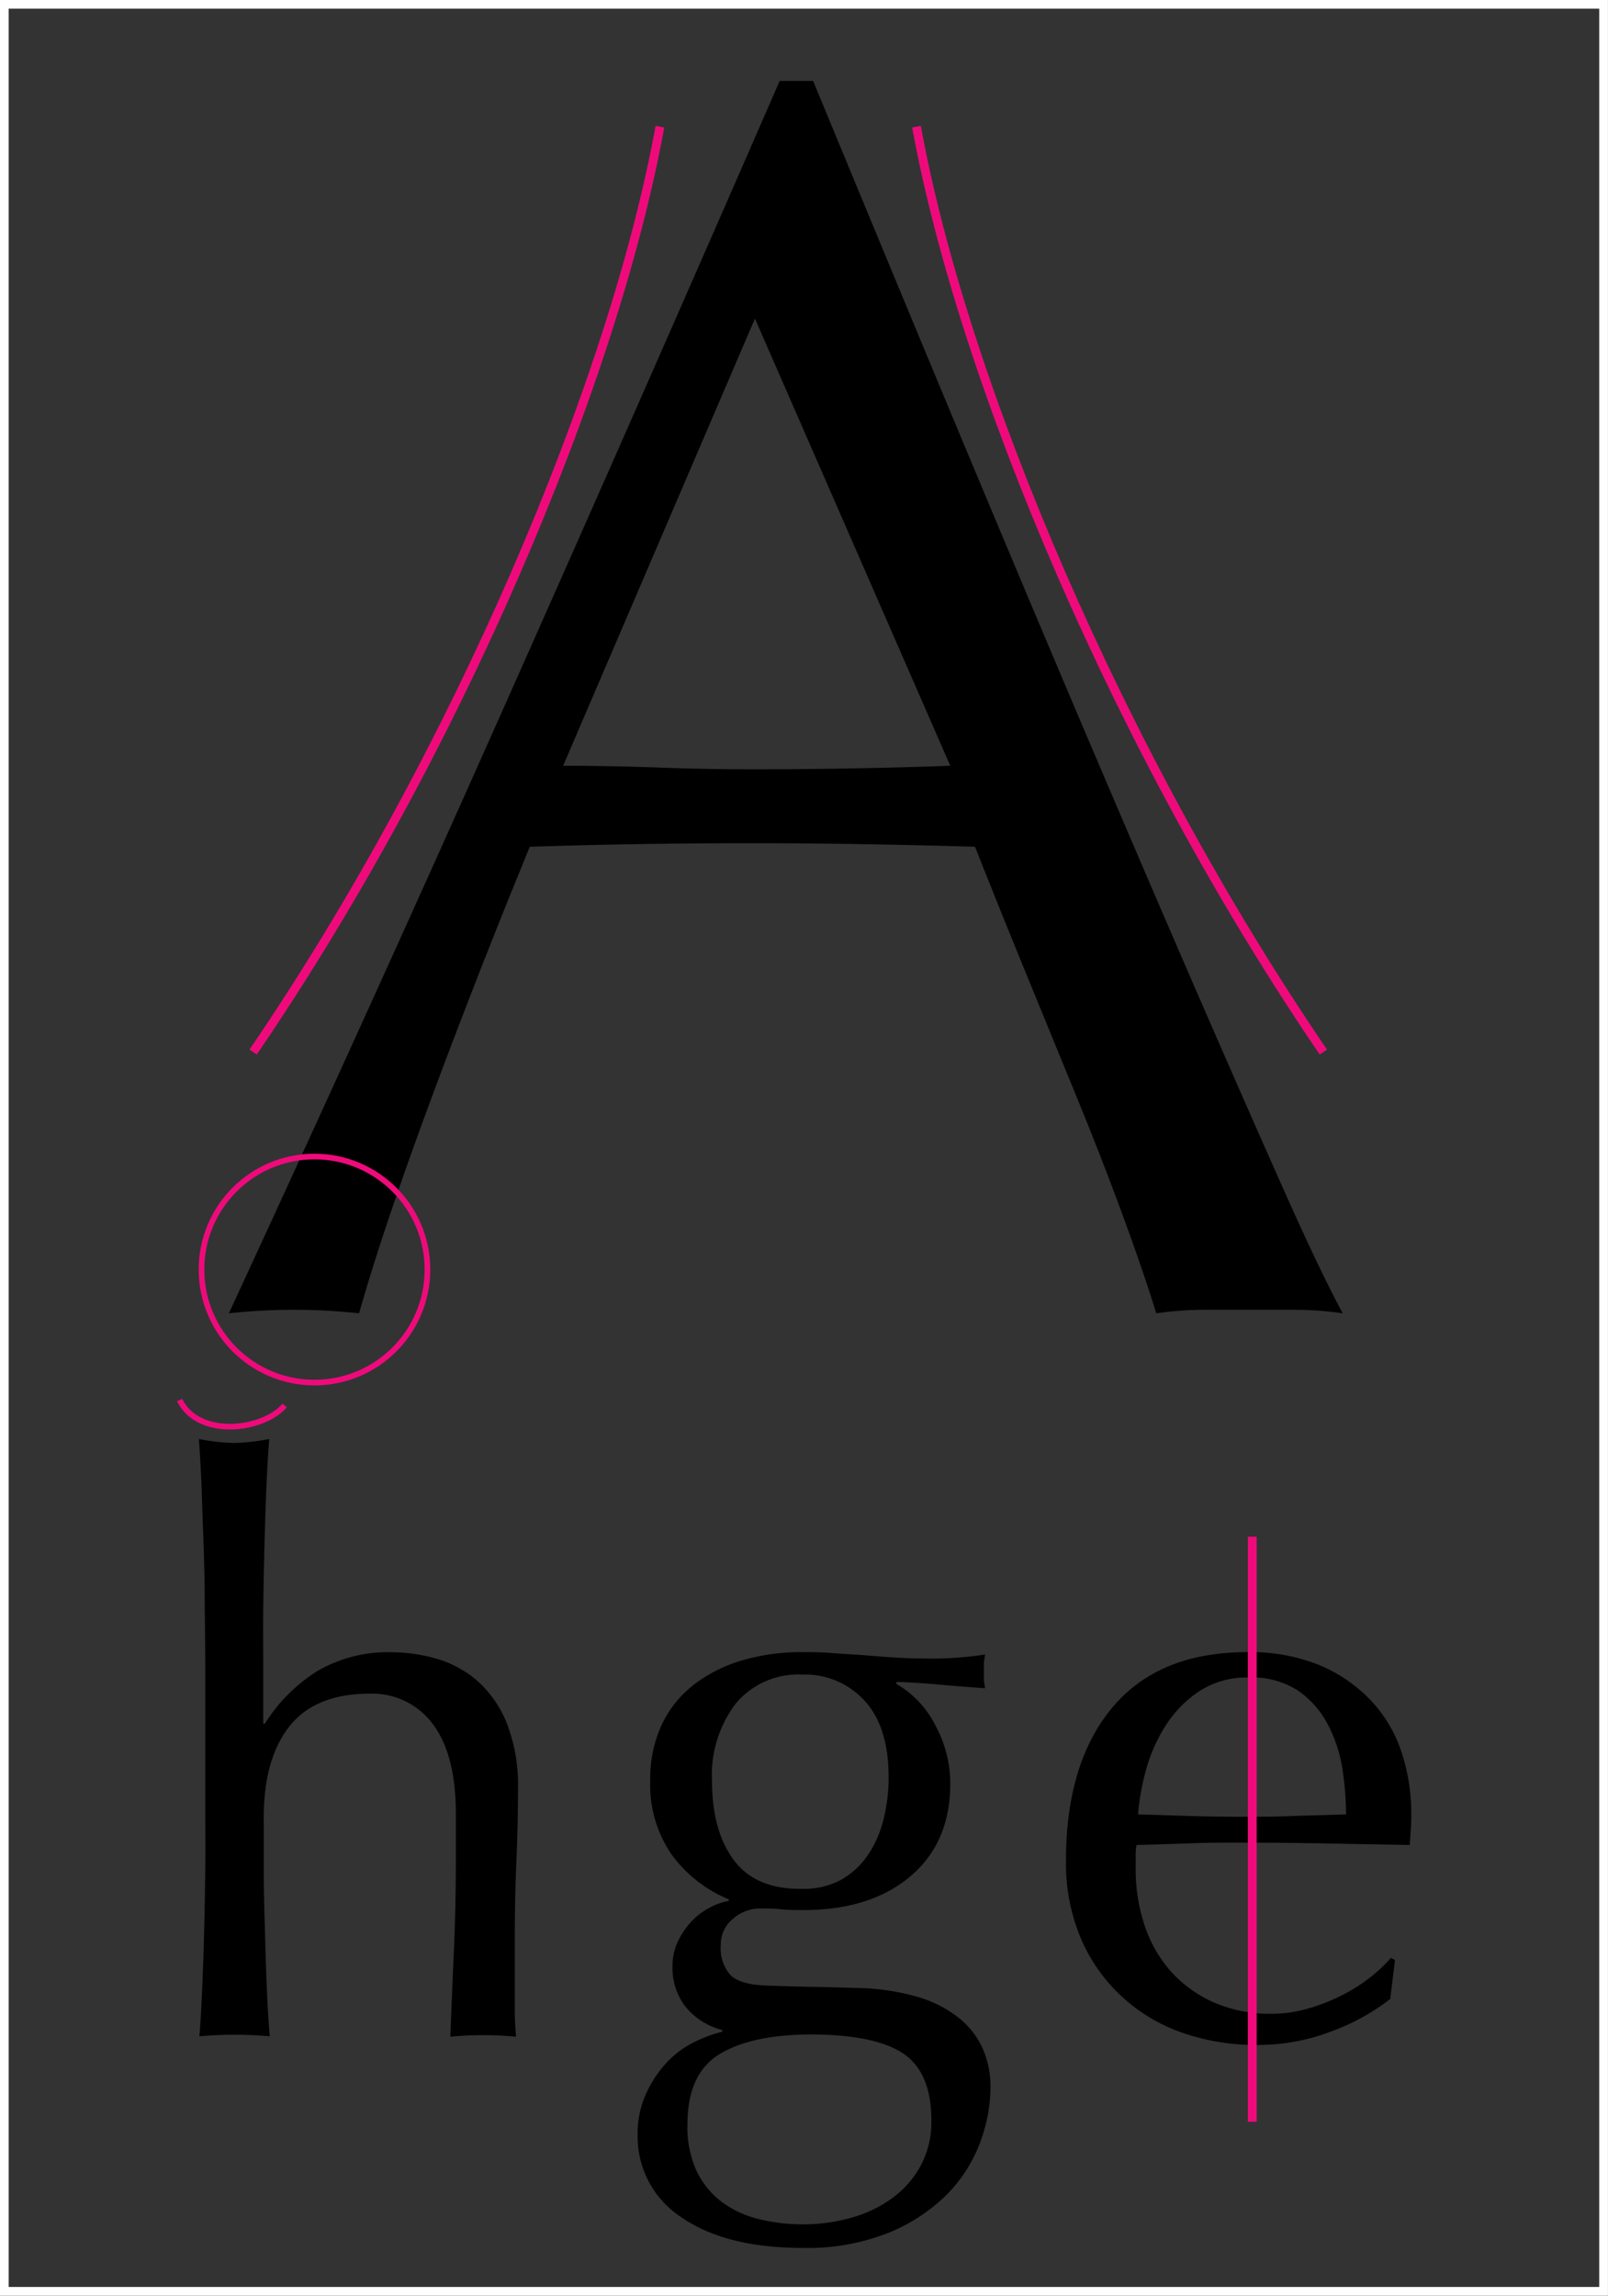 <svg id="Laag_1" data-name="Laag 1" xmlns="http://www.w3.org/2000/svg" viewBox="0 0 182.75 260.79">
  <rect x="0" y="0" width="182.75" height="260.79" fill="#333333" stroke="none"/>
  <defs>
    <style>
      .cls-1, .cls-2, .cls-3 {
        fill: none;
        stroke-miterlimit: 10;
      }

      .cls-1 {
        stroke: #fff;
        stroke-width: 0.99px;
      }

      .cls-2, .cls-3 {
        stroke: #ef0a7c;
      }

      .cls-2 {
        stroke-width: 0.64px;
      }
    </style>
  </defs>
  <rect class="cls-1" x="0.49" y="0.49" width="181.76" height="259.8"/>
  <path d="M196.89,342.08a38.68,38.68,0,0,0-5.3-.4H181a38.45,38.45,0,0,0-5.3.4q-1.41-4.59-3.8-11.1t-5.3-13.6q-2.91-7.1-5.9-14.4t-5.6-13.9q-6.41-.19-13-.3t-13.2-.1q-6.21,0-12.2.1t-12.2.3q-6.4,15.6-11.6,29.7t-7.8,23.3a68.65,68.65,0,0,0-14.8,0q16.2-35,31.6-69.6t31-70.4h3.8q4.8,11.61,10.4,25.1t11.4,27.3q5.79,13.8,11.6,27.4t10.9,25.3q5.1,11.7,9.2,20.9T196.89,342.08Zm-88.6-62.2q5.19,0,10.8.2c3.73.14,7.33.2,10.8.2q5.6,0,11.2-.1t11.2-.3l-22.2-50.8Z" transform="translate(-44.29 -192.89)"/>
  <g>
    <path d="M67.56,375.62q0-3.6-.13-7.11t-.23-6.7c-.09-2.13-.19-3.95-.31-5.45a24.22,24.22,0,0,0,4,.45,24.22,24.22,0,0,0,4-.45c-.12,1.5-.23,3.3-.32,5.4s-.16,4.31-.22,6.62-.11,4.63-.14,7,0,4.5,0,6.48v6.84h.18a18.78,18.78,0,0,1,6-6,15.92,15.92,0,0,1,8.37-2.12,18.71,18.71,0,0,1,5.08.72,12.22,12.22,0,0,1,4.64,2.48,12.75,12.75,0,0,1,3.37,4.77,19.47,19.47,0,0,1,1.31,7.69q0,3.87-.18,8t-.18,8.68v5.85c0,1,0,1.91,0,2.84s.08,1.81.14,2.65q-1.8-.18-3.78-.18t-3.69.18q.18-4.68.4-9.63t.23-10.17v-5.49q0-6.75-2.61-10.21a8.52,8.52,0,0,0-7.2-3.47q-6.3,0-9.23,3.87T74.27,400c0,1.68,0,3.63,0,5.85s.08,4.46.14,6.71.13,4.42.22,6.52.2,3.81.32,5.13q-2.07-.18-4-.18t-4,.18c.12-1.38.22-3.12.31-5.22s.17-4.32.23-6.66.1-4.71.13-7.11,0-4.62,0-6.66V382.28Q67.61,379.22,67.56,375.62Z" transform="translate(-44.29 -192.89)"/>
    <path d="M118.19,395.24a14.62,14.62,0,0,1,1.35-6.52,12.54,12.54,0,0,1,3.73-4.55,16.76,16.76,0,0,1,5.49-2.7,23.69,23.69,0,0,1,6.62-.9c1.14,0,2.23,0,3.28.09s2.39.15,4,.27q2.07.18,3.69.27t2.61.09a41.5,41.5,0,0,0,7.29-.45,9,9,0,0,0-.14,1c0,.33,0,.64,0,.94s0,.62,0,.95a8.83,8.83,0,0,0,.14.94c-1.74-.12-3.44-.25-5.09-.4s-3.28-.26-4.9-.32l-.18.18a11.27,11.27,0,0,1,4.5,4.73,13.83,13.83,0,0,1,1.71,6.61q0,6.75-4.55,10.58t-12.19,3.82c-.84,0-1.67,0-2.48-.09s-1.63-.09-2.47-.09a4.62,4.62,0,0,0-3,1.17,3.7,3.7,0,0,0-1.39,3,4.56,4.56,0,0,0,1.12,3.42c.75.72,2.15,1.11,4.19,1.17,1.68.06,3.33.11,5,.14s3.27.07,4.95.13a26.14,26.14,0,0,1,7.06,1,13.7,13.7,0,0,1,4.77,2.43,9.38,9.38,0,0,1,2.7,3.51,10.78,10.78,0,0,1,.86,4.32,18.12,18.12,0,0,1-1.22,6.39,16.62,16.62,0,0,1-3.78,5.85,20.06,20.06,0,0,1-6.61,4.32,24.93,24.93,0,0,1-9.72,1.71q-8.73,0-13.77-3.46a10.93,10.93,0,0,1-5-9.5,10.78,10.78,0,0,1,.85-4.32,13.14,13.14,0,0,1,2.21-3.51,10.73,10.73,0,0,1,3.06-2.43,15.69,15.69,0,0,1,3.51-1.35v-.18a7.88,7.88,0,0,1-4.23-2.7,7.21,7.21,0,0,1-1.44-4.5,6.54,6.54,0,0,1,.58-2.79,8.9,8.9,0,0,1,1.49-2.25,7.73,7.73,0,0,1,2.07-1.62,7.31,7.31,0,0,1,2.25-.81v-.18a15.14,15.14,0,0,1-6.48-5.08A13.86,13.86,0,0,1,118.19,395.24Zm31.95,38.52q0-5.4-3.15-7.56T136.55,424q-6.75,0-10.44,2.21t-3.69,8a12,12,0,0,0,1,5.22,9.54,9.54,0,0,0,2.79,3.51,11.54,11.54,0,0,0,4.19,2,20.74,20.74,0,0,0,5.22.63,19.88,19.88,0,0,0,5.31-.72,14.61,14.61,0,0,0,4.63-2.16,11.27,11.27,0,0,0,3.29-3.64A10.46,10.46,0,0,0,150.14,433.76Zm-4.86-39q0-5.67-2.7-8.64a9.15,9.15,0,0,0-7.11-3,9.24,9.24,0,0,0-7.56,3.29,13.38,13.38,0,0,0-2.7,8.77q0,5.67,2.47,9t7.7,3.28a9,9,0,0,0,4.45-1,9.08,9.08,0,0,0,3.06-2.79,12.44,12.44,0,0,0,1.8-4.05A19.46,19.46,0,0,0,145.28,394.79Z" transform="translate(-44.29 -192.89)"/>
    <path d="M165.44,404.24q0-11.07,5.26-17.37t15.35-6.3a20.79,20.79,0,0,1,8.23,1.49,17.2,17.2,0,0,1,5.81,4,15.58,15.58,0,0,1,3.46,5.8,22.07,22.07,0,0,1,1.13,7.11c0,.6,0,1.19-.05,1.76s-.07,1.15-.13,1.75l-9.63-.18q-4.77-.09-9.63-.09c-2,0-4,0-5.9.09l-5.89.18a7.46,7.46,0,0,0-.09,1.35V405a20.37,20.37,0,0,0,1,6.57,15,15,0,0,0,3,5.27,14.45,14.45,0,0,0,4.86,3.51,16,16,0,0,0,6.66,1.3,14.52,14.52,0,0,0,3.69-.49,21,21,0,0,0,3.69-1.35,20.1,20.1,0,0,0,3.37-2,17.16,17.16,0,0,0,2.75-2.52l.45.27-.54,4.41a24.9,24.9,0,0,1-6.71,3.69,23.11,23.11,0,0,1-8.32,1.53,25.36,25.36,0,0,1-8.87-1.48,19.63,19.63,0,0,1-6.93-4.32,19.44,19.44,0,0,1-4.5-6.71A22,22,0,0,1,165.44,404.24Zm20.79-20.79A9.93,9.93,0,0,0,180.6,385a13.14,13.14,0,0,0-3.78,3.83,18.22,18.22,0,0,0-2.25,5,26.61,26.61,0,0,0-.94,5.17l5.8.18c2,.06,4,.09,5.9.09s4,0,6-.09l5.94-.18a34.67,34.67,0,0,0-.41-5.13,16,16,0,0,0-1.62-5A10.73,10.73,0,0,0,191.9,385,9.6,9.6,0,0,0,186.23,383.45Z" transform="translate(-44.29 -192.89)"/>
  </g>
  <circle class="cls-2" cx="35.74" cy="144.22" r="12.84"/>
  <line class="cls-3" x1="142.32" y1="174.57" x2="142.32" y2="241.03"/>
  <path class="cls-3" d="M119.29,207.28C114,236.38,96.17,278.52,73.06,312.4" transform="translate(-44.29 -192.89)"/>
  <path class="cls-3" d="M148.45,207.28c5.3,29.1,23.12,71.24,46.24,105.12" transform="translate(-44.29 -192.89)"/>
  <path class="cls-2" d="M64.7,351.93c2.19,4.43,9.56,3.43,11.94.62" transform="translate(-44.29 -192.89)"/>
</svg>
